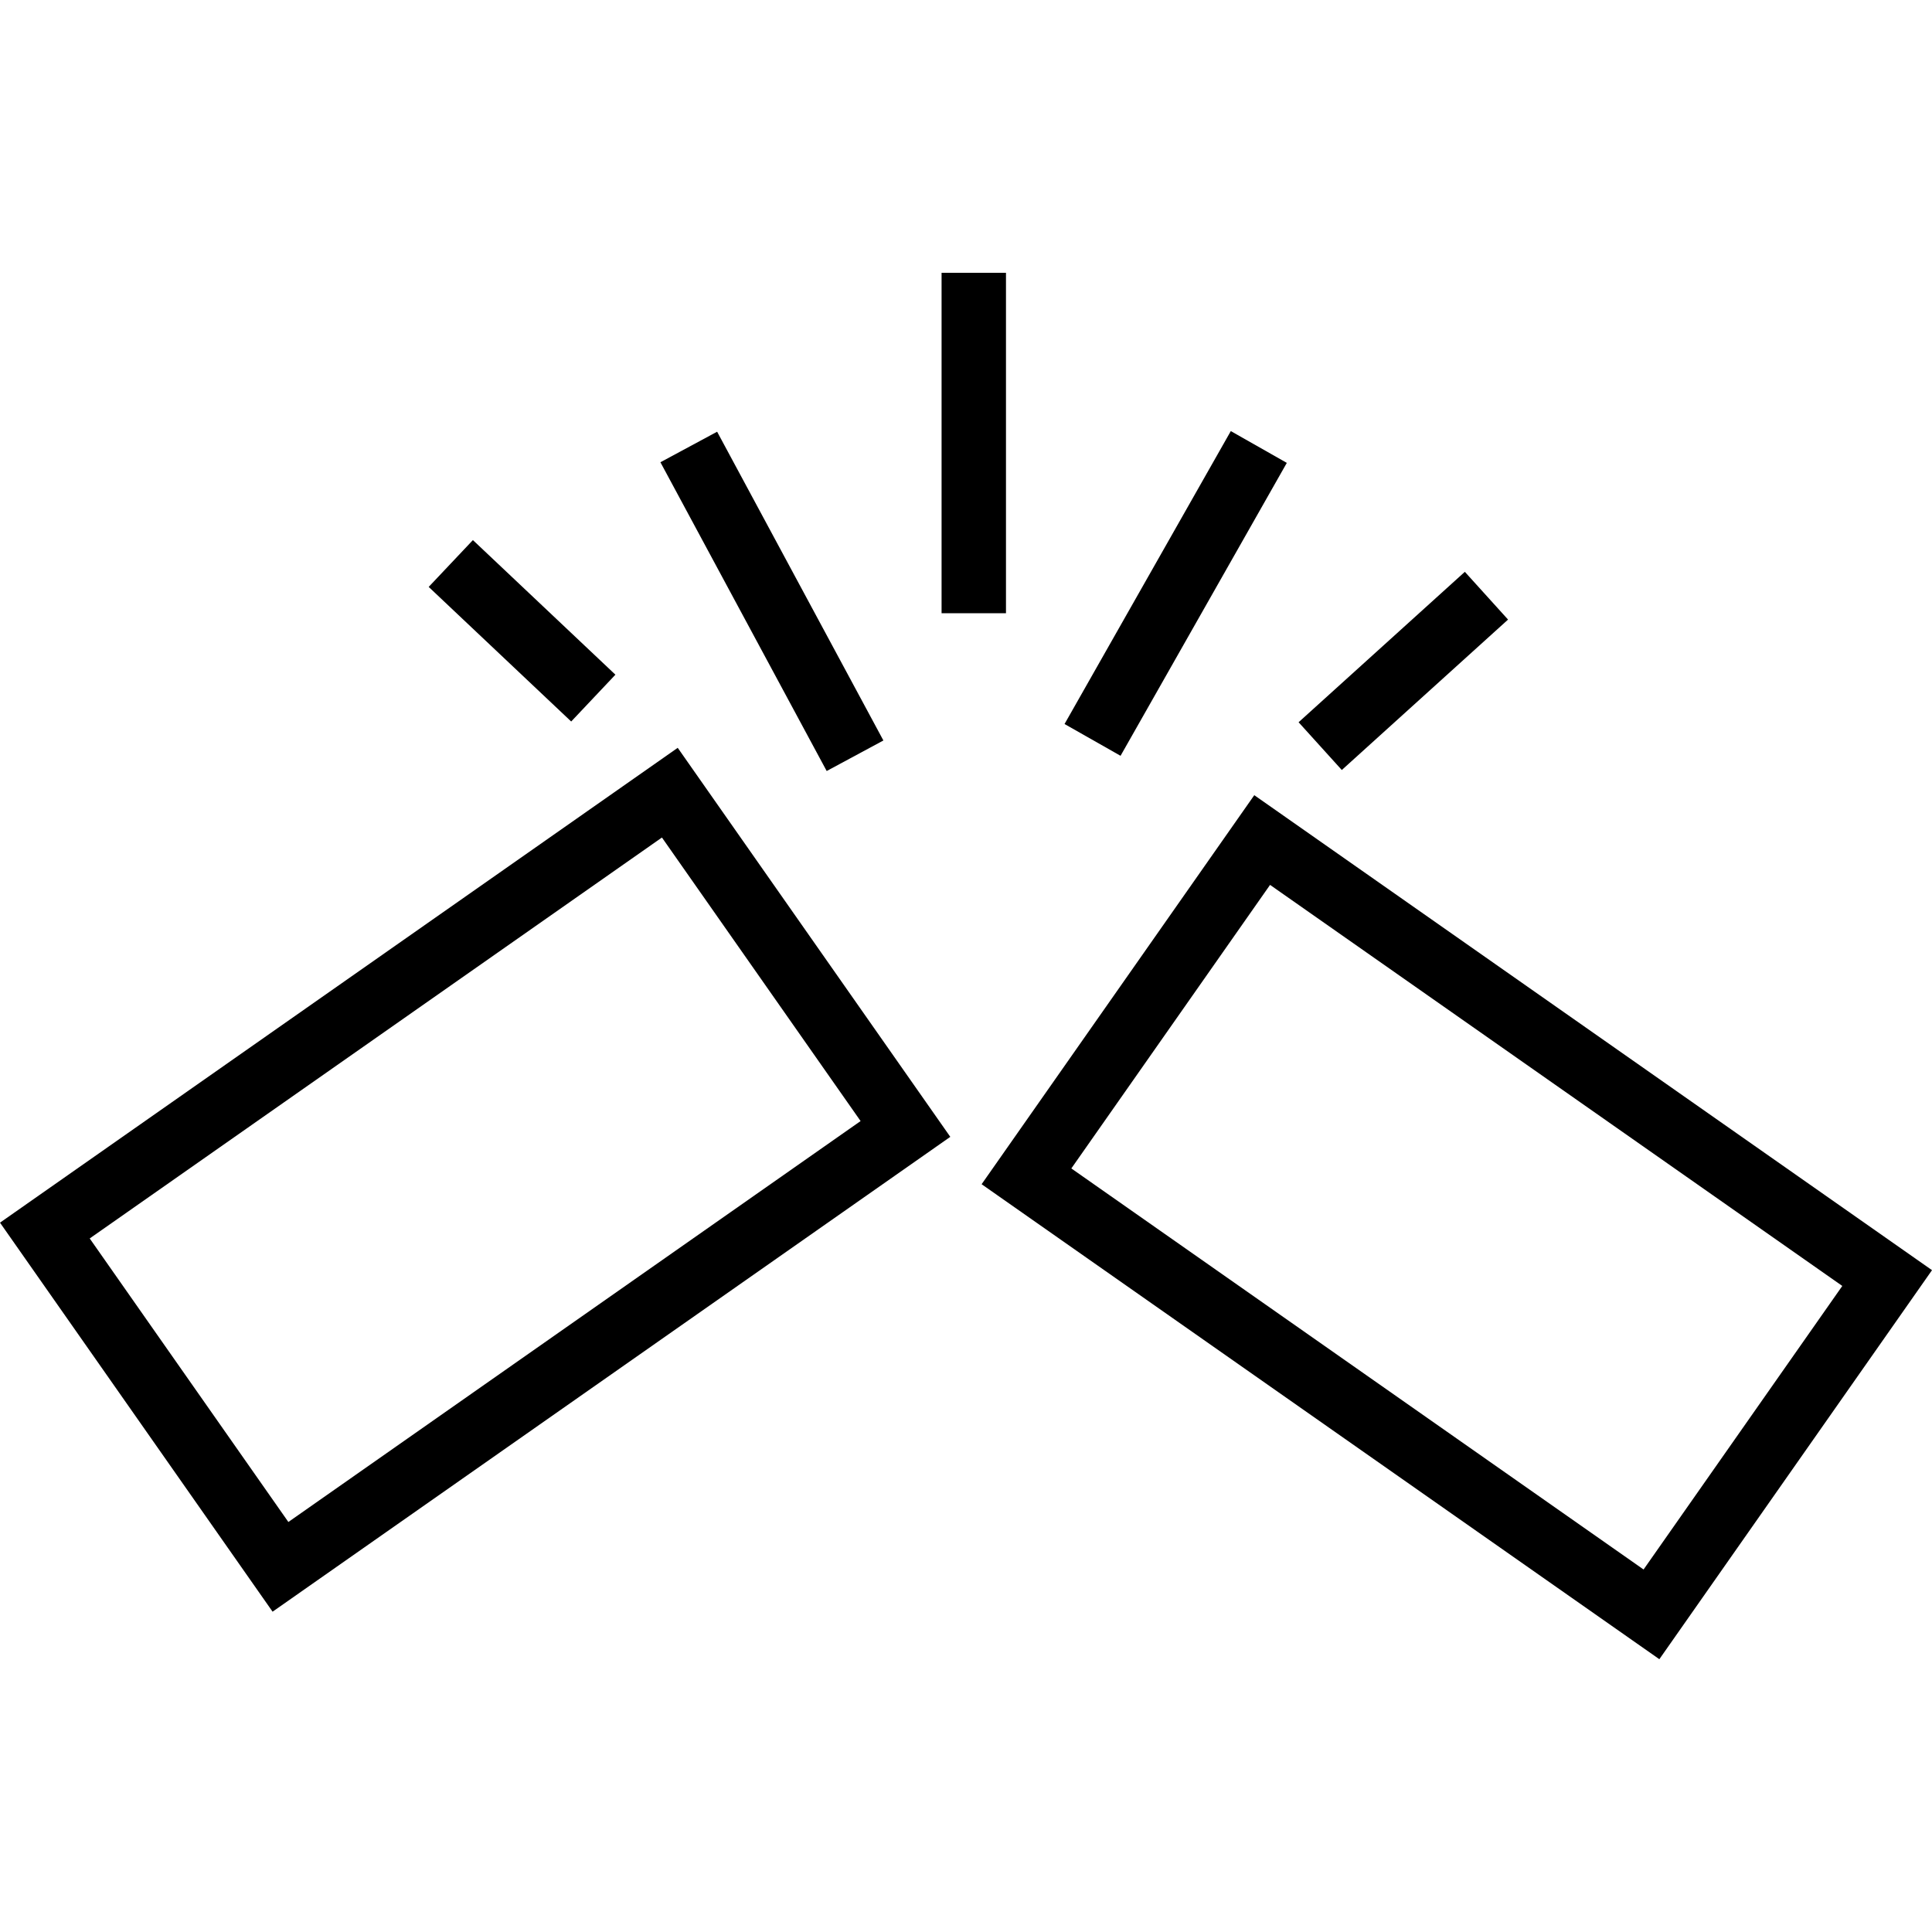 <svg xmlns="http://www.w3.org/2000/svg" fill="none" viewBox="0 0 120 120" height="120" width="120">
<rect stroke-width="4" stroke="black" transform="rotate(-35.017 2.786 76.432)" height="25.504" width="47.398" y="76.432" x="2.786"></rect>
<rect stroke-width="4" stroke="black" transform="matrix(-0.819 -0.574 -0.574 0.819 115.214 77.382)" height="25.504" width="47.398" y="0.49" x="-2.786"></rect>
<path stroke-width="4" stroke="black" d="M60.483 38.089V16.944"></path>
<path stroke-width="4" stroke="black" d="M53.108 46.941L42.781 27.763"></path>
<path stroke-width="4" stroke="black" d="M36.851 43.36L28 35"></path>
<path stroke-width="4" stroke="black" d="M67.86 45.957L78.187 27.763"></path>
<path stroke-width="4" stroke="black" d="M82 46.343L92.326 37"></path>
</svg>
